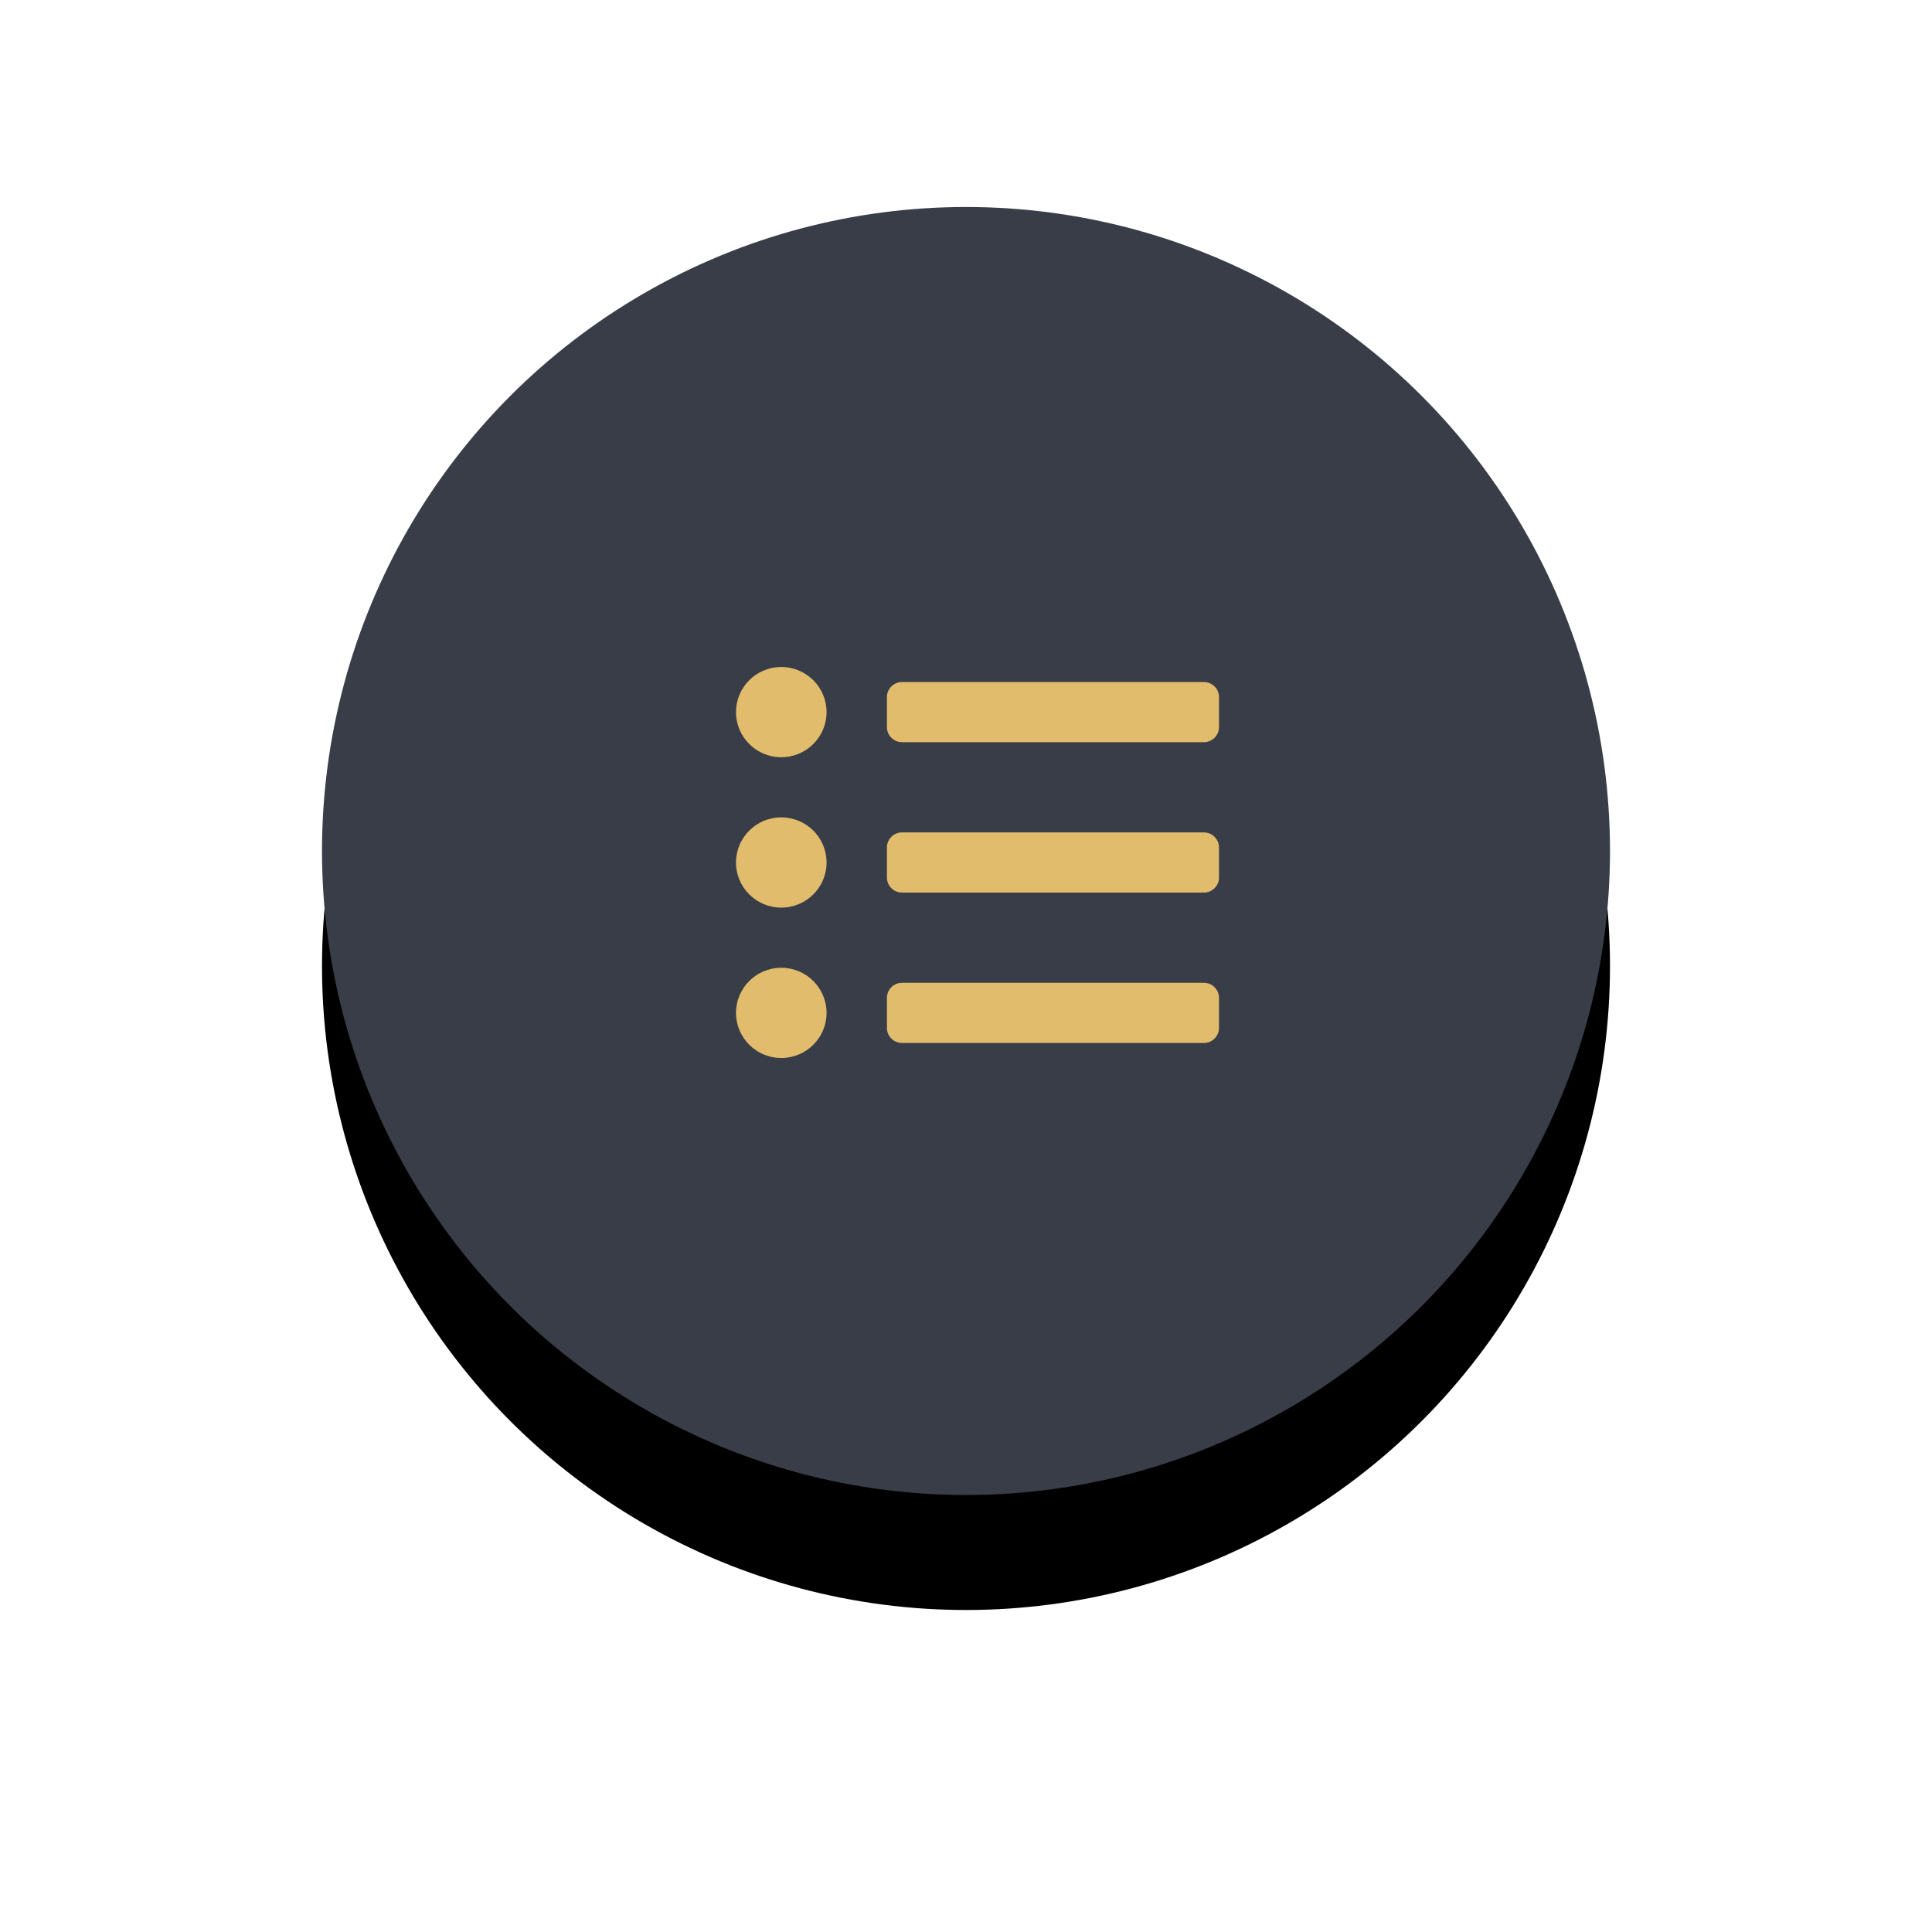 <?xml version="1.0" encoding="UTF-8"?>
<svg width="84px" height="84px" viewBox="0 0 84 84" version="1.1" xmlns="http://www.w3.org/2000/svg" xmlns:xlink="http://www.w3.org/1999/xlink">
    <title>Group 10</title>
    <defs>
        <circle id="path-1" cx="28" cy="28" r="28"></circle>
        <filter x="-42.0%" y="-33.0%" width="183.9%" height="183.9%" filterUnits="objectBoundingBox" id="filter-2">
            <feOffset dx="0" dy="5" in="SourceAlpha" result="shadowOffsetOuter1"></feOffset>
            <feGaussianBlur stdDeviation="7" in="shadowOffsetOuter1" result="shadowBlurOuter1"></feGaussianBlur>
            <feColorMatrix values="0 0 0 0 0.153   0 0 0 0 0.173   0 0 0 0 0.196  0 0 0 0.146 0" type="matrix" in="shadowBlurOuter1"></feColorMatrix>
        </filter>
    </defs>
    <g id="Page-1" stroke="none" stroke-width="1" fill="none" fill-rule="evenodd">
        <g id="CH-DXC-Homepage-V2" transform="translate(-669, -610)">
            <g id="Group-11" transform="translate(620.5, 133)">
                <g id="Group-10" transform="translate(62.5, 486)">
                    <g id="Oval">
                        <use fill="black" fill-opacity="1" filter="url(#filter-2)" xlink:href="#path-1"></use>
                        <use fill="#383D47" fill-rule="evenodd" xlink:href="#path-1"></use>
                    </g>
                    <g id="Group" transform="translate(18, 20)" fill="#E2BC6D" fill-rule="nonzero">
                        <path d="M1.969,0 C0.881,0 0,0.878 0,1.962 C0,3.045 0.881,3.923 1.969,3.923 C3.056,3.923 3.938,3.045 3.938,1.962 C3.938,0.878 3.056,0 1.969,0 L1.969,0 Z M1.969,6.538 C0.881,6.538 0,7.417 0,8.5 C0,9.583 0.881,10.462 1.969,10.462 C3.056,10.462 3.938,9.583 3.938,8.5 C3.938,7.417 3.056,6.538 1.969,6.538 Z M1.969,13.077 C0.881,13.077 0,13.955 0,15.038 C0,16.122 0.881,17 1.969,17 C3.056,17 3.938,16.122 3.938,15.038 C3.938,13.955 3.056,13.077 1.969,13.077 Z M20.344,13.731 L7.219,13.731 C6.856,13.731 6.562,14.024 6.562,14.385 L6.562,15.692 C6.562,16.053 6.856,16.346 7.219,16.346 L20.344,16.346 C20.706,16.346 21,16.053 21,15.692 L21,14.385 C21,14.024 20.706,13.731 20.344,13.731 Z M20.344,0.654 L7.219,0.654 C6.856,0.654 6.562,0.947 6.562,1.308 L6.562,2.615 C6.562,2.976 6.856,3.269 7.219,3.269 L20.344,3.269 C20.706,3.269 21,2.976 21,2.615 L21,1.308 C21,0.947 20.706,0.654 20.344,0.654 Z M20.344,7.192 L7.219,7.192 C6.856,7.192 6.562,7.485 6.562,7.846 L6.562,9.154 C6.562,9.515 6.856,9.808 7.219,9.808 L20.344,9.808 C20.706,9.808 21,9.515 21,9.154 L21,7.846 C21,7.485 20.706,7.192 20.344,7.192 Z" id="Shape"></path>
                    </g>
                </g>
            </g>
        </g>
    </g>
</svg>